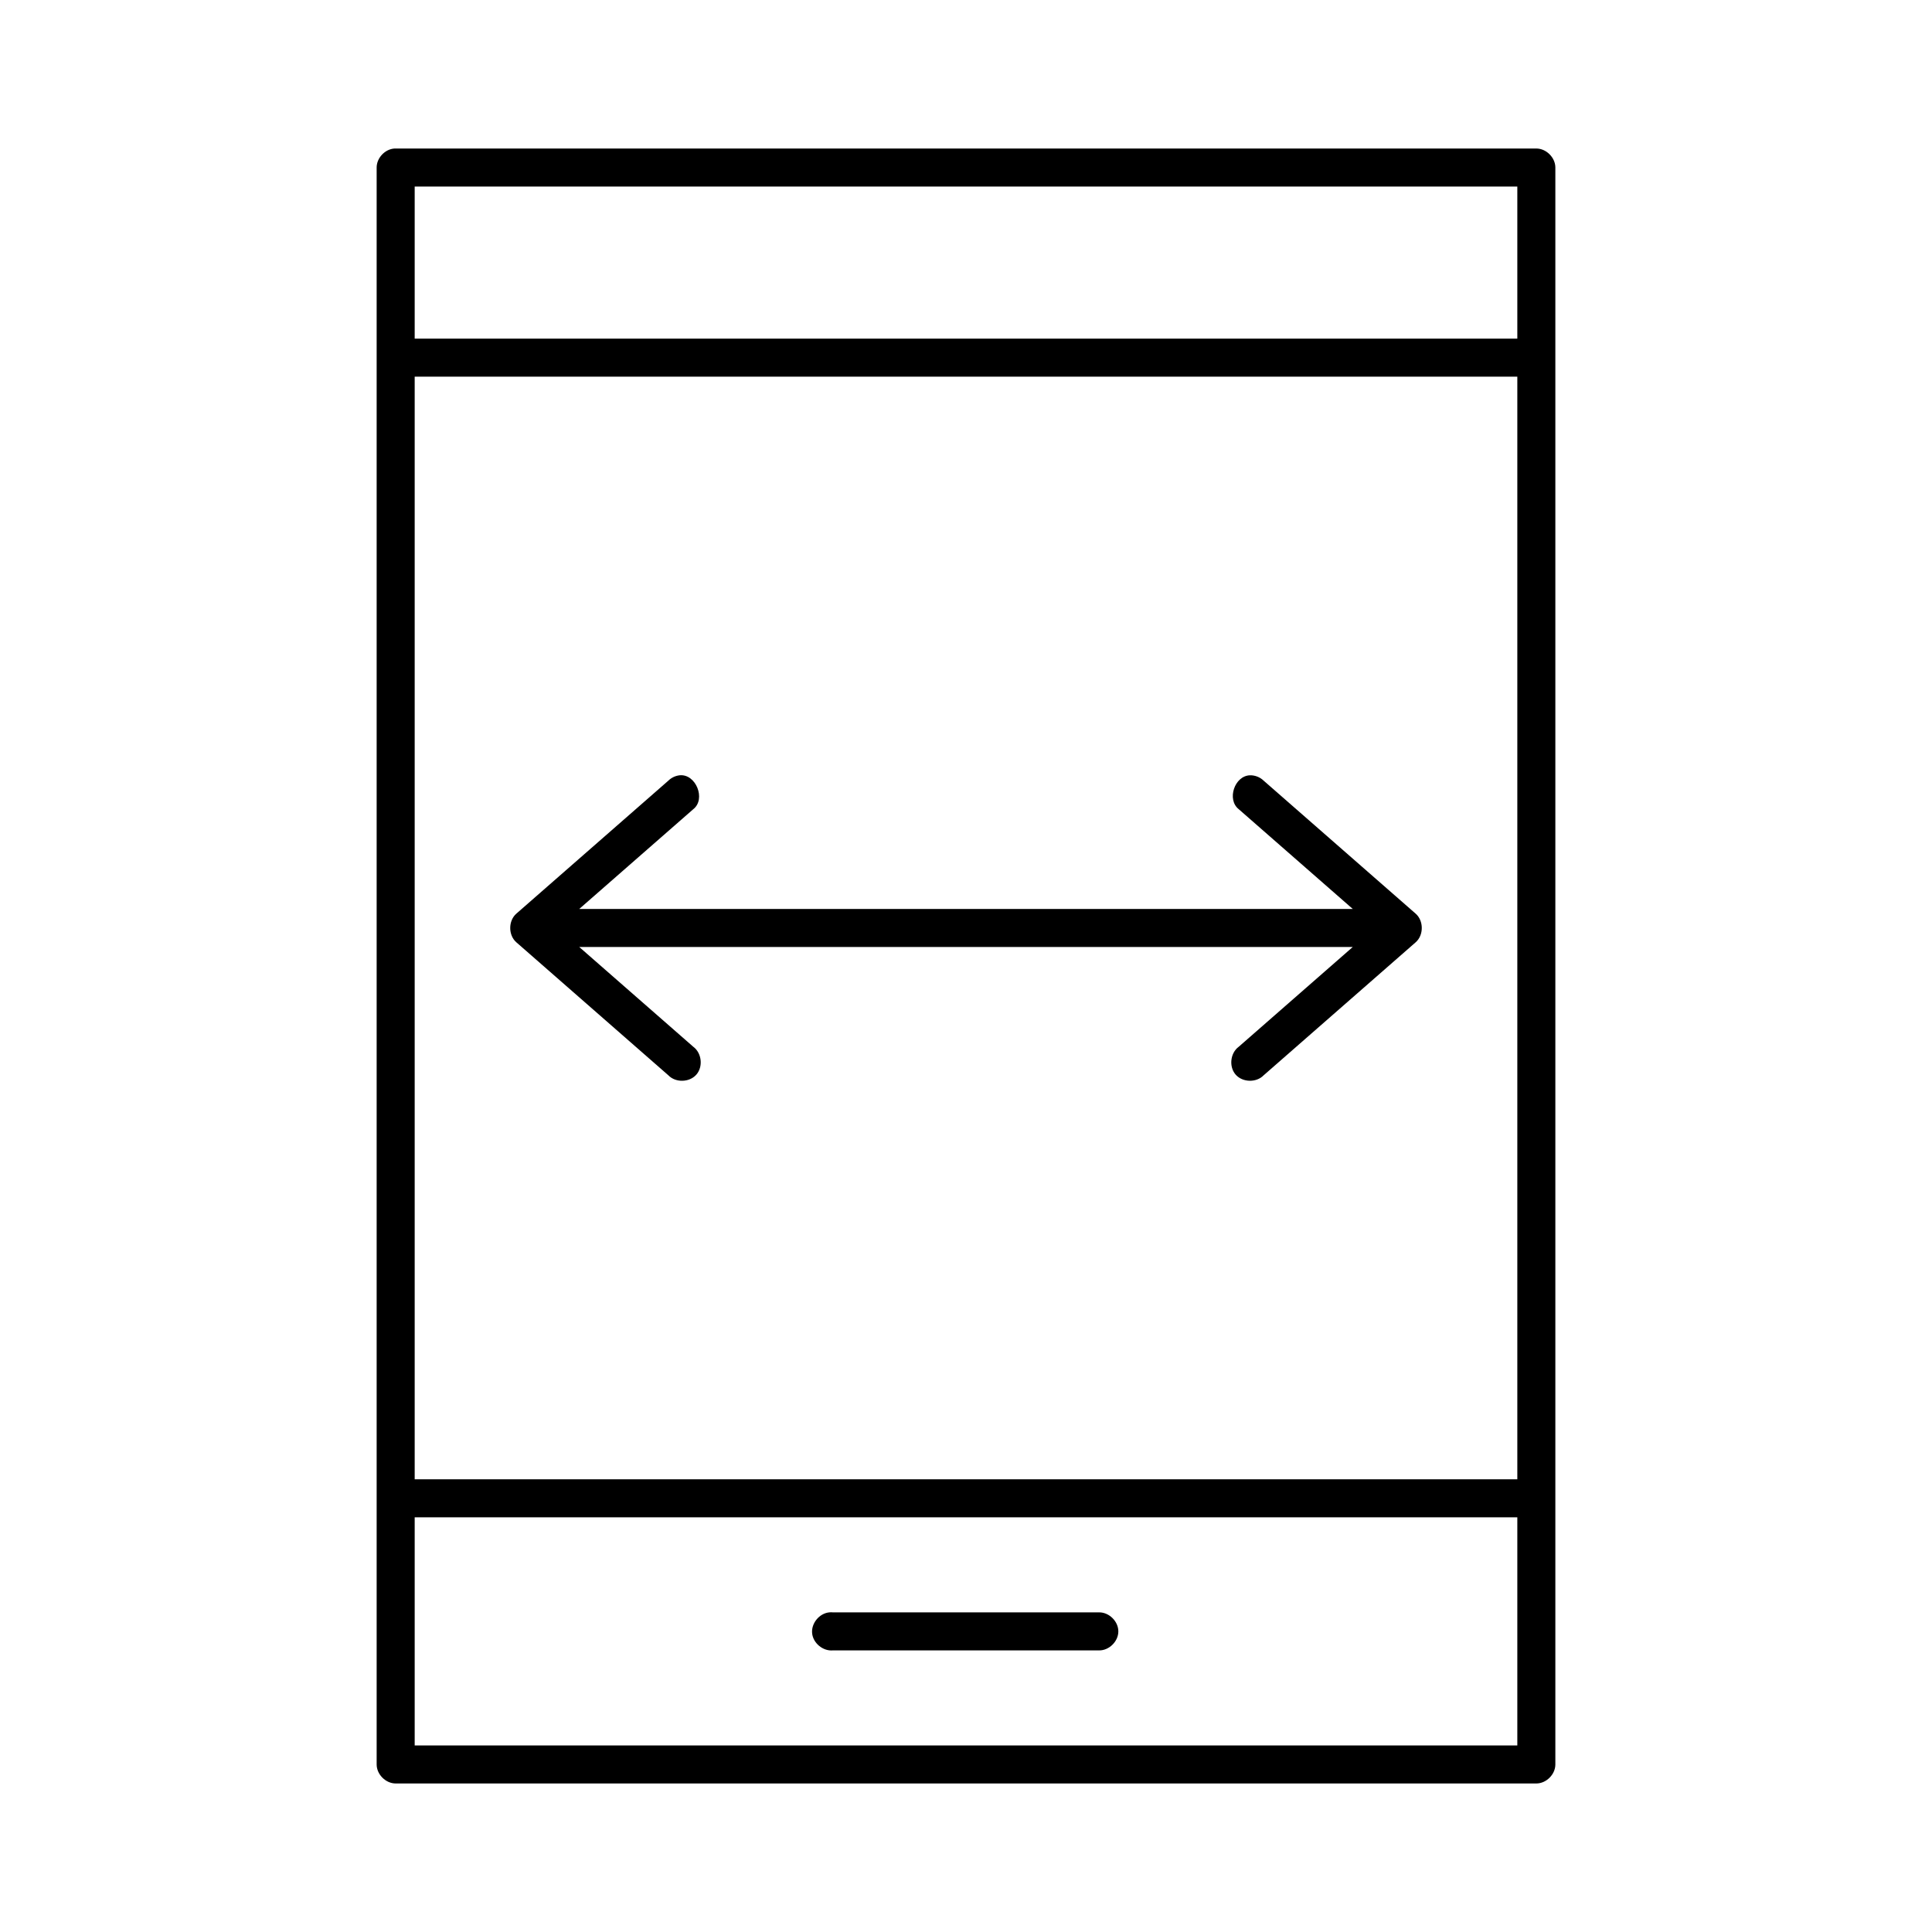 <?xml version="1.0" encoding="UTF-8"?>
<!-- Uploaded to: SVG Repo, www.svgrepo.com, Generator: SVG Repo Mixer Tools -->
<svg fill="#000000" width="800px" height="800px" version="1.1" viewBox="144 144 512 512" xmlns="http://www.w3.org/2000/svg">
 <path d="m248.54 183.36c-2.531 0.16-4.727 2.504-4.723 5.039v423.2c0 2.637 2.398 5.039 5.039 5.039h302.29c2.637 0 5.039-2.398 5.039-5.039v-423.2c0-2.637-2.402-5.039-5.039-5.039h-302.29c-0.105-0.004-0.211-0.004-0.316 0zm5.356 10.078h292.21v40.305h-292.21zm0 50.383h292.21v292.21h-292.21zm70.219 105.64c-1.117 0.121-2.191 0.629-2.992 1.418l-40.305 35.266c-2.137 1.883-2.137 5.672 0 7.559l40.305 35.266c1.93 2 5.586 1.91 7.418-0.184 1.832-2.09 1.434-5.727-0.805-7.375l-30.23-26.449h204.99l-30.23 26.449c-2.238 1.648-2.633 5.285-0.805 7.375 1.832 2.09 5.484 2.18 7.418 0.184l40.305-35.266c2.137-1.883 2.137-5.672 0-7.559l-40.305-35.266c-0.957-0.926-2.289-1.449-3.621-1.418-4.094 0.125-6.191 6.418-2.992 8.973l30.23 26.449h-204.99l30.23-26.449c3.402-2.672 0.684-9.41-3.621-8.973zm-70.219 196.64h292.21v60.457h-292.21zm109.89 25.191c-2.637 0.246-4.812 2.871-4.566 5.512 0.246 2.637 2.871 4.812 5.508 4.566h70.535c2.66 0.039 5.109-2.375 5.109-5.039 0-2.66-2.449-5.074-5.109-5.039h-70.535c-0.312-0.031-0.629-0.031-0.945 0z"/>
</svg>